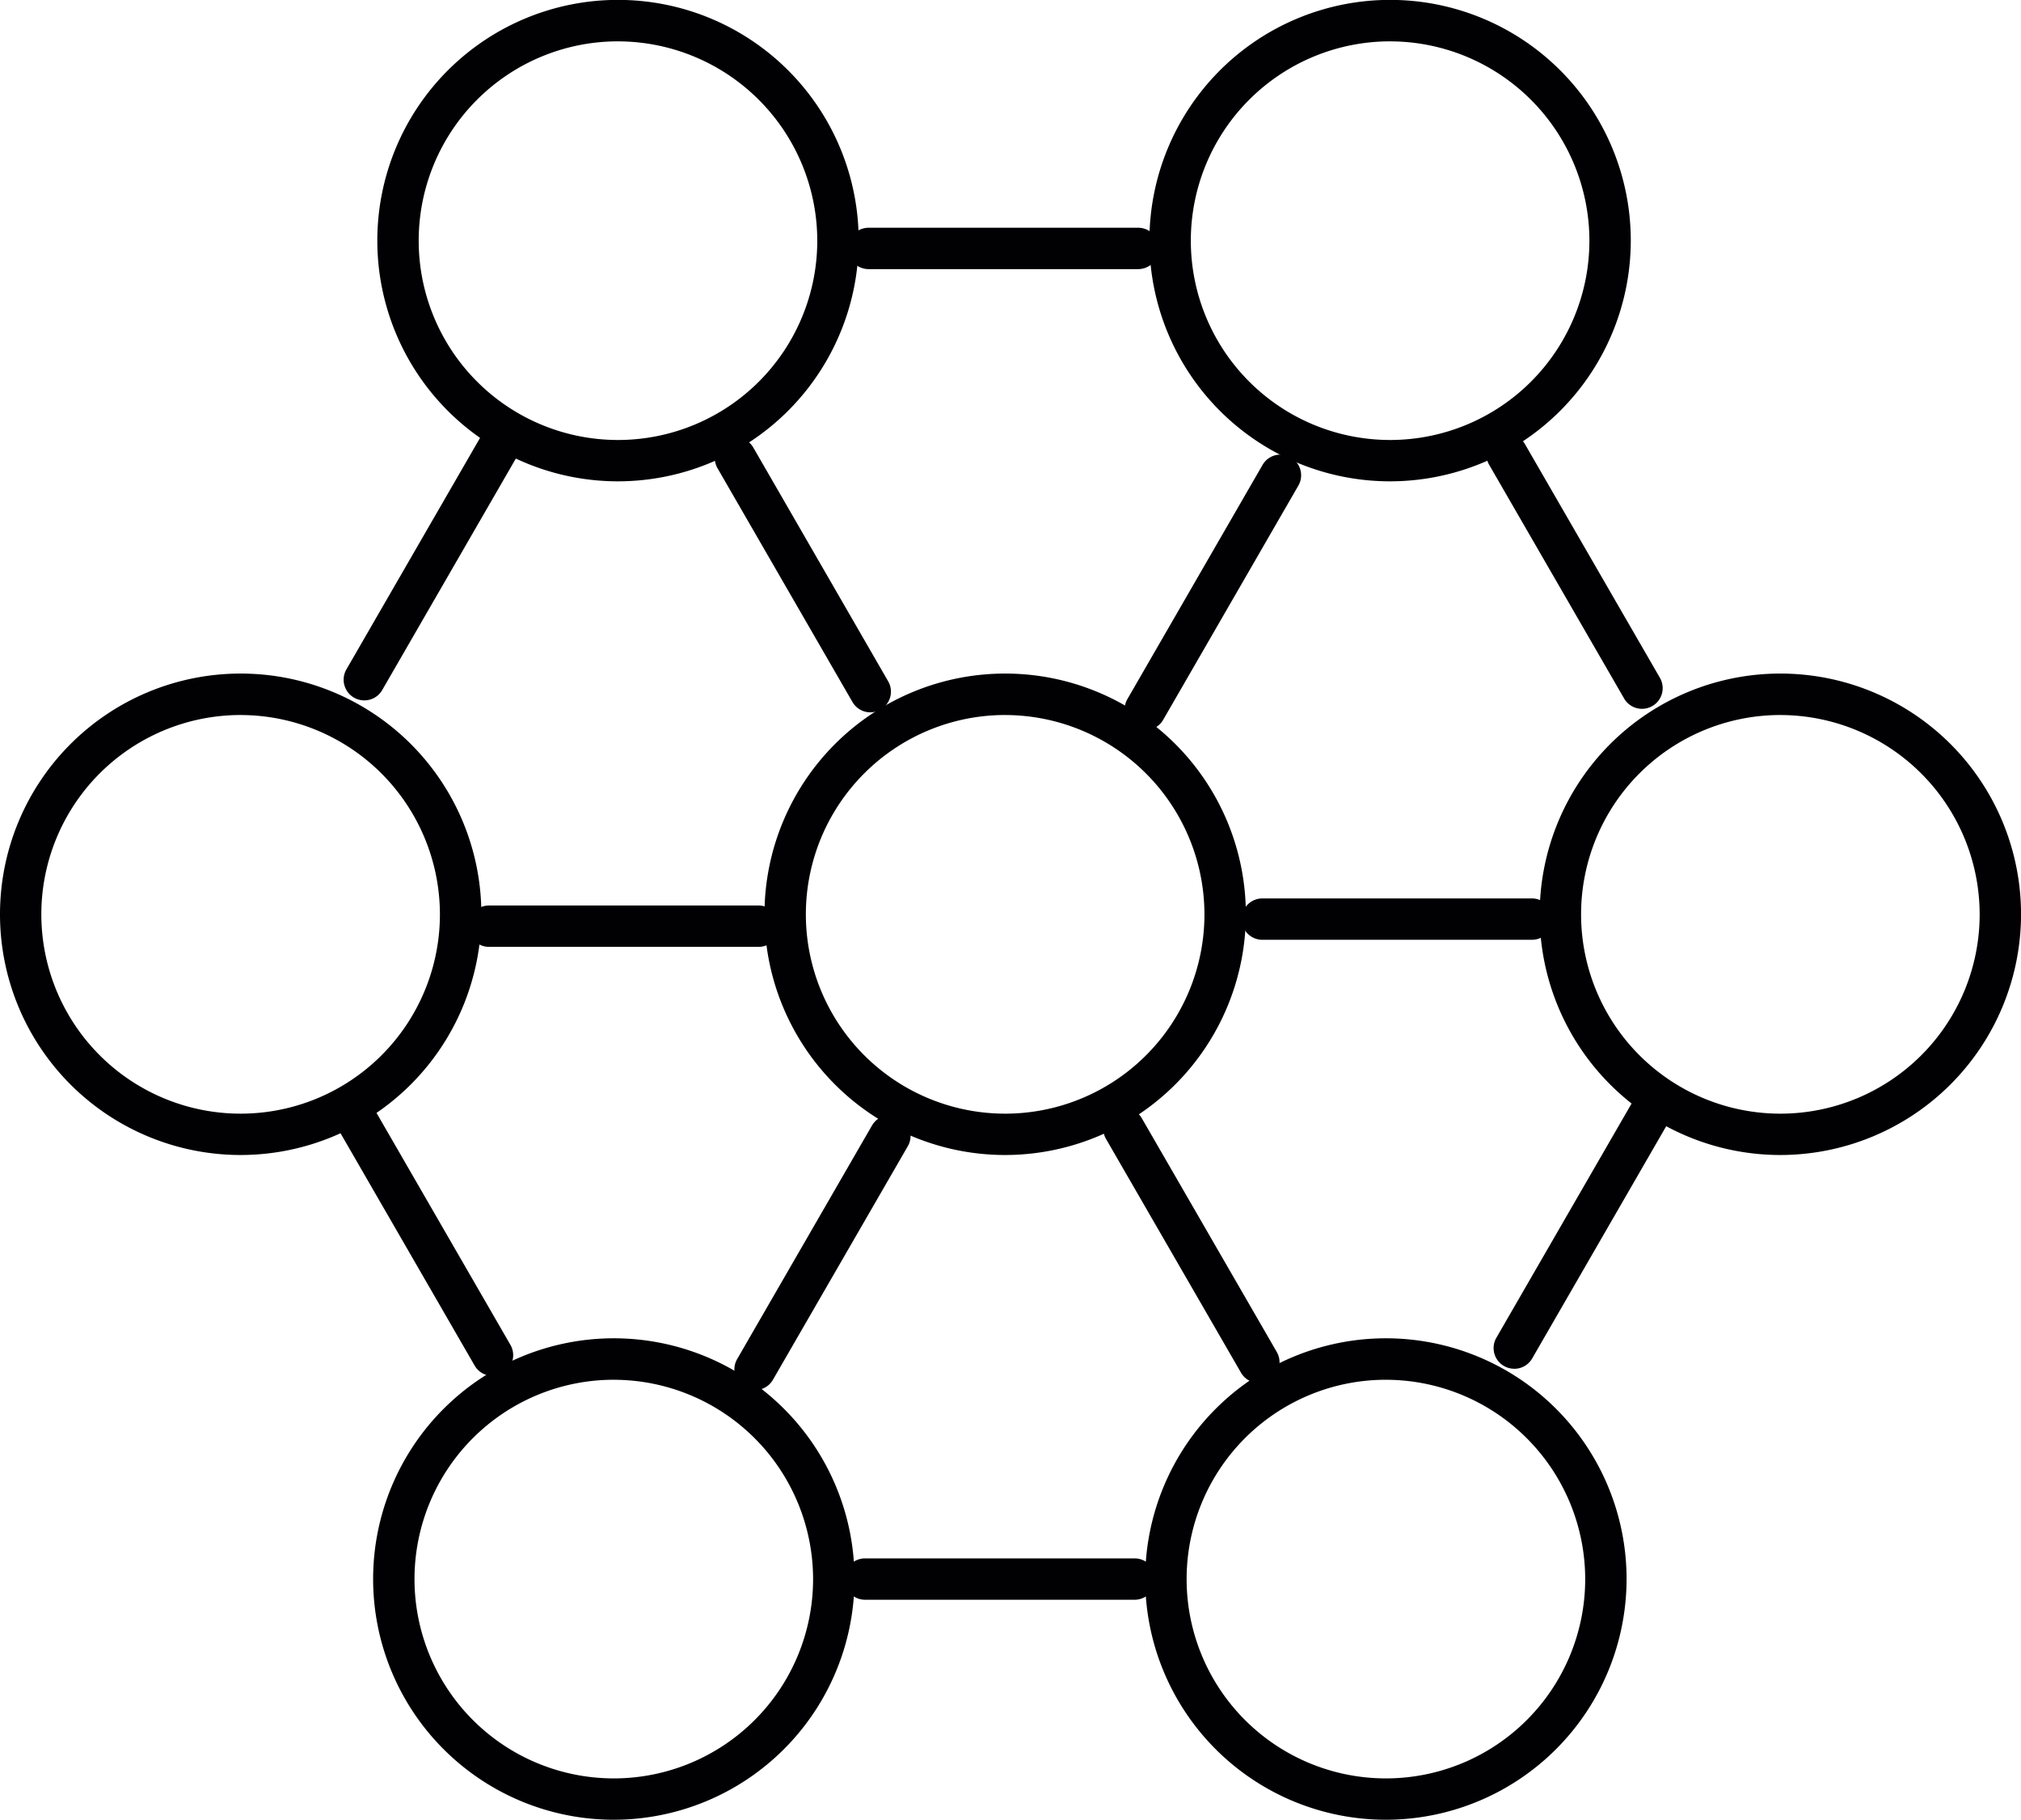 <?xml version="1.0" encoding="UTF-8"?> <svg xmlns="http://www.w3.org/2000/svg" xmlns:xlink="http://www.w3.org/1999/xlink" width="110" height="99.03" viewBox="0 0 110 99.03"><defs><clipPath id="a"><rect width="110" height="99.03" fill="none"></rect></clipPath></defs><g transform="translate(0 0)"><g transform="translate(0 0)" clip-path="url(#a)"><path d="M22.635,26.194a13.1,13.1,0,1,1,13.1-13.1,13.112,13.112,0,0,1-13.1,13.1m0-23.944A10.847,10.847,0,1,0,33.481,13.1,10.861,10.861,0,0,0,22.635,2.251" transform="translate(11.002 0)" fill="#010104"></path><path d="M42.147,26.194a13.1,13.1,0,1,1,13.1-13.1,13.11,13.11,0,0,1-13.1,13.1m0-23.944A10.847,10.847,0,1,0,52.995,13.1,10.859,10.859,0,0,0,42.147,2.251" transform="translate(33.514 0)" fill="#010104"></path><path d="M32.42,43.217a13.1,13.1,0,1,1,13.1-13.1,13.112,13.112,0,0,1-13.1,13.1m0-23.944A10.847,10.847,0,1,0,43.266,30.121,10.861,10.861,0,0,0,32.42,19.274" transform="translate(22.29 19.638)" fill="#010104"></path><path d="M13.1,43.217a13.1,13.1,0,1,1,13.1-13.1,13.11,13.11,0,0,1-13.1,13.1m0-23.944A10.847,10.847,0,1,0,23.944,30.121,10.859,10.859,0,0,0,13.1,19.274" transform="translate(0 19.638)" fill="#010104"></path><path d="M52.01,43.217a13.1,13.1,0,1,1,13.1-13.1,13.11,13.11,0,0,1-13.1,13.1m0-23.944A10.847,10.847,0,1,0,62.858,30.121,10.859,10.859,0,0,0,52.01,19.274" transform="translate(44.892 19.638)" fill="#010104"></path><path d="M22.529,60.014a13.1,13.1,0,1,1,13.1-13.1,13.112,13.112,0,0,1-13.1,13.1m0-23.944A10.847,10.847,0,1,0,33.375,46.918,10.86,10.86,0,0,0,22.529,36.071" transform="translate(10.88 39.016)" fill="#010104"></path><path d="M42.041,60.014a13.1,13.1,0,1,1,13.1-13.1,13.11,13.11,0,0,1-13.1,13.1m0-23.944A10.847,10.847,0,1,0,52.889,46.918,10.859,10.859,0,0,0,42.041,36.071" transform="translate(33.391 39.016)" fill="#010104"></path><path d="M37.23,8.006H22.553a1.125,1.125,0,0,1,0-2.251H37.23a1.125,1.125,0,0,1,0,2.251" transform="translate(24.721 6.639)" fill="#010104"></path><path d="M37.14,41.63H22.465a1.125,1.125,0,1,1,0-2.251H37.14a1.125,1.125,0,0,1,0,2.251" transform="translate(24.617 45.428)" fill="#010104"></path><path d="M9.809,25.712a1.125,1.125,0,0,1-.973-1.688l7.337-12.708a1.125,1.125,0,1,1,1.949,1.124L10.785,25.148a1.121,1.121,0,0,1-.976.564" transform="translate(10.019 12.403)" fill="#010104"></path><path d="M38.872,42.6a1.125,1.125,0,0,1-.973-1.688l7.337-12.708a1.125,1.125,0,1,1,1.949,1.124L39.848,42.038a1.121,1.121,0,0,1-.976.564" transform="translate(43.547 31.887)" fill="#010104"></path><path d="M46.034,25.925a1.121,1.121,0,0,1-.976-.564l-7.34-12.708a1.125,1.125,0,1,1,1.949-1.124l7.34,12.708a1.125,1.125,0,0,1-.973,1.688" transform="translate(43.339 12.649)" fill="#010104"></path><path d="M16.982,42.78a1.121,1.121,0,0,1-.976-.564L8.669,29.508a1.125,1.125,0,1,1,1.949-1.124l7.337,12.708a1.125,1.125,0,0,1-.973,1.688" transform="translate(9.826 32.095)" fill="#010104"></path><path d="M47.182,24.953H32.507a1.125,1.125,0,1,1,0-2.251H47.182a1.125,1.125,0,0,1,0,2.251" transform="translate(36.201 26.19)" fill="#010104"></path><path d="M27.636,25.132H12.961a1.125,1.125,0,1,1,0-2.251H27.636a1.125,1.125,0,0,1,0,2.251" transform="translate(13.653 26.396)" fill="#010104"></path><path d="M29.547,26.463a1.125,1.125,0,0,1-.973-1.688l7.337-12.711A1.126,1.126,0,1,1,37.86,13.19L30.523,25.9a1.121,1.121,0,0,1-.976.564" transform="translate(32.789 13.269)" fill="#010104"></path><path d="M19.684,43.141a1.125,1.125,0,0,1-.973-1.688l7.337-12.708A1.125,1.125,0,1,1,28,29.868L20.66,42.576a1.121,1.121,0,0,1-.976.564" transform="translate(21.411 32.508)" fill="#010104"></path><path d="M26.531,26.013a1.121,1.121,0,0,1-.976-.564L18.218,12.741a1.125,1.125,0,1,1,1.949-1.124L27.5,24.325a1.125,1.125,0,0,1-.973,1.688" transform="translate(20.842 12.752)" fill="#010104"></path><path d="M36.351,42.96a1.121,1.121,0,0,1-.976-.564l-7.34-12.708a1.125,1.125,0,1,1,1.949-1.124l7.34,12.708a1.125,1.125,0,0,1-.973,1.688" transform="translate(32.169 32.302)" fill="#010104"></path></g></g></svg> 